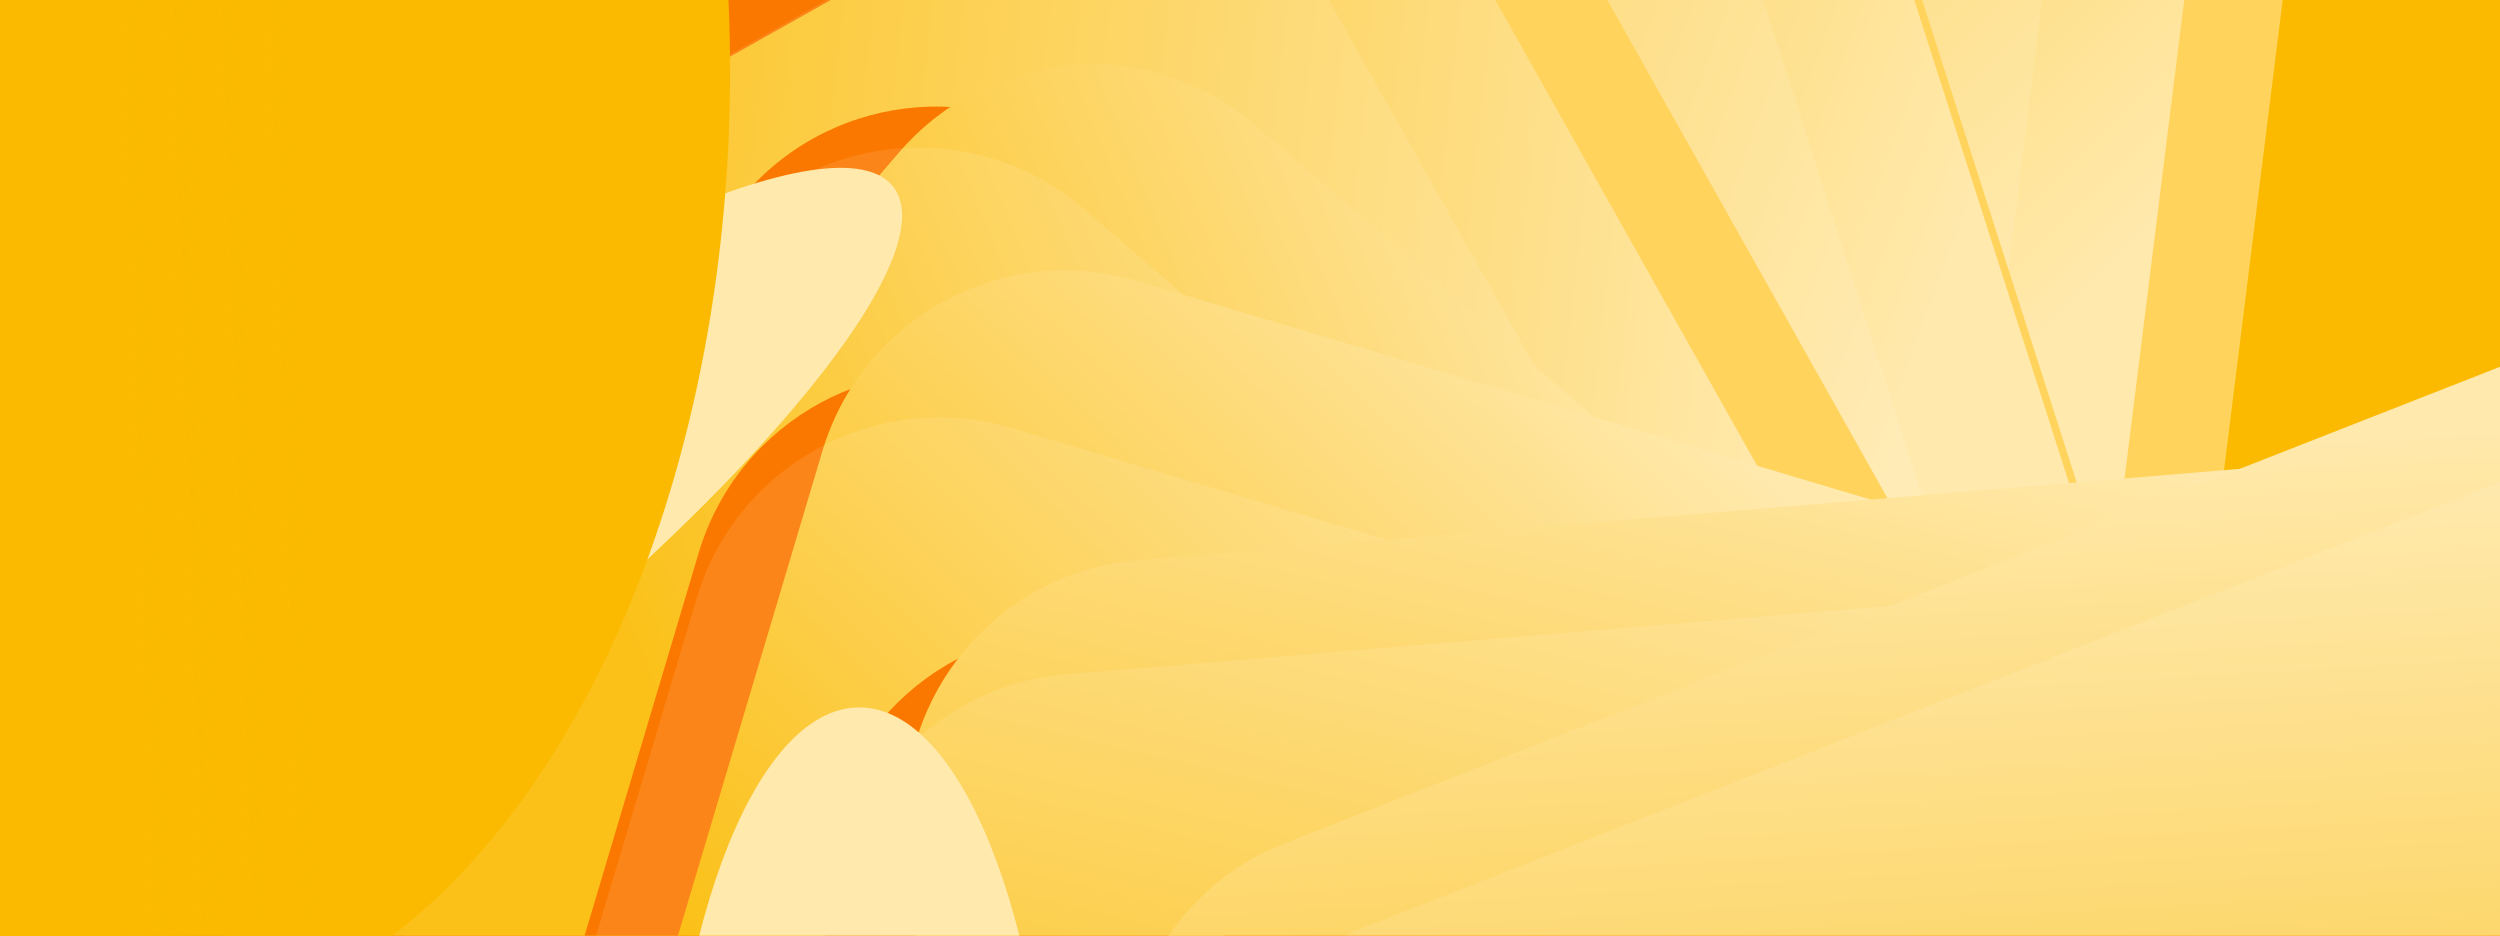 <svg width="732" height="274" viewBox="0 0 732 274" fill="none" xmlns="http://www.w3.org/2000/svg">
<g clip-path="url(#clip0_9638_34464)">
<rect width="732" height="274" fill="#FBBA00"/>
<g filter="url(#filter0_f_9638_34464)">
<rect x="-524.234" y="272.979" width="698.194" height="1149.63" rx="74.11" transform="rotate(-82.887 -524.234 272.979)" fill="#FFD35C"/>
</g>
<g filter="url(#filter1_f_9638_34464)">
<rect x="-561.695" y="241.639" width="597.442" height="1135.8" rx="74.11" transform="rotate(-82.887 -561.695 241.639)" fill="#FB7800"/>
</g>
<g filter="url(#filter2_f_9638_34464)">
<rect x="-703.656" y="156.705" width="516.516" height="1313.46" rx="74.11" transform="rotate(-82.887 -703.656 156.705)" fill="url(#paint0_linear_9638_34464)"/>
</g>
<g filter="url(#filter3_bi_9638_34464)">
<rect x="-670.508" y="208.047" width="565.65" height="1232.68" rx="74.11" transform="rotate(-82.887 -670.508 208.047)" fill="white" fill-opacity="0.1"/>
</g>
<g filter="url(#filter4_f_9638_34464)">
<rect x="-382.23" y="731.688" width="641.1" height="1123.21" rx="74.11" transform="rotate(-107.764 -382.23 731.688)" fill="#FFD35C"/>
</g>
<g filter="url(#filter5_f_9638_34464)">
<rect x="-429.395" y="719.013" width="597.442" height="1135.8" rx="74.11" transform="rotate(-107.764 -429.395 719.013)" fill="#FB7800"/>
</g>
<g filter="url(#filter6_f_9638_34464)">
<rect x="-593.914" y="701.679" width="516.516" height="1313.46" rx="74.11" transform="rotate(-107.764 -593.914 701.679)" fill="url(#paint1_linear_9638_34464)"/>
</g>
<g filter="url(#filter7_bi_9638_34464)">
<rect x="-542.242" y="734.313" width="565.65" height="1232.68" rx="74.11" transform="rotate(-107.764 -542.242 734.313)" fill="white" fill-opacity="0.1"/>
</g>
<g filter="url(#filter8_f_9638_34464)">
<rect x="-315.738" y="1013.71" width="698.194" height="1182.27" rx="74.11" transform="rotate(-119.346 -315.738 1013.71)" fill="#FFD35C"/>
</g>
<g filter="url(#filter9_f_9638_34464)">
<rect x="-336.039" y="994.773" width="609.418" height="1123.18" rx="74.11" transform="rotate(-119.346 -336.039 994.773)" fill="#FB7800"/>
</g>
<g filter="url(#filter10_f_9638_34464)">
<rect x="-404.559" y="956.775" width="516.516" height="1203.18" rx="74.11" transform="rotate(-119.346 -404.559 956.775)" fill="url(#paint2_linear_9638_34464)"/>
</g>
<g filter="url(#filter11_bi_9638_34464)">
<rect x="-227.965" y="911.223" width="565.65" height="985.394" rx="74.11" transform="rotate(-119.346 -227.965 911.223)" fill="white" fill-opacity="0.1"/>
</g>
<g filter="url(#filter12_f_9638_34464)">
<rect x="103.922" y="1162.61" width="569.566" height="950.15" rx="74.11" transform="rotate(-139.214 103.922 1162.61)" fill="#FFD35C"/>
</g>
<g filter="url(#filter13_f_9638_34464)">
<rect x="-5.809" y="1249.3" width="609.418" height="1123.18" rx="74.11" transform="rotate(-139.214 -5.809 1249.3)" fill="#FB7800"/>
</g>
<g filter="url(#filter14_f_9638_34464)">
<rect x="146.102" y="971.107" width="516.516" height="852.213" rx="74.11" transform="rotate(-139.214 146.102 971.107)" fill="url(#paint3_linear_9638_34464)"/>
</g>
<g filter="url(#filter15_bi_9638_34464)">
<rect x="45.891" y="1126.48" width="565.65" height="985.394" rx="74.11" transform="rotate(-139.214 45.891 1126.48)" fill="white" fill-opacity="0.1"/>
</g>
<g filter="url(#filter16_f_9638_34464)">
<rect x="553.516" y="1217.32" width="569.565" height="950.15" rx="74.11" transform="rotate(-163.403 553.516 1217.32)" fill="#FFD35C"/>
</g>
<g filter="url(#filter17_f_9638_34464)">
<rect x="488.941" y="1341.35" width="609.418" height="1123.18" rx="74.11" transform="rotate(-163.403 488.941 1341.35)" fill="#FB7800"/>
</g>
<g filter="url(#filter18_f_9638_34464)">
<rect x="513.523" y="1025.34" width="516.516" height="852.213" rx="74.11" transform="rotate(-163.403 513.523 1025.34)" fill="url(#paint4_linear_9638_34464)"/>
</g>
<g filter="url(#filter19_bi_9638_34464)">
<rect x="485.777" y="1208.13" width="565.65" height="985.394" rx="74.11" transform="rotate(-163.403 485.777 1208.13)" fill="white" fill-opacity="0.1"/>
</g>
<g filter="url(#filter20_f_9638_34464)">
<rect x="950.004" y="1120.76" width="569.565" height="950.15" rx="74.11" transform="rotate(175.256 950.004 1120.76)" fill="#FFD35C"/>
</g>
<g filter="url(#filter21_f_9638_34464)">
<rect x="1020.21" y="1252.72" width="694.925" height="1123.18" rx="74.11" transform="rotate(175.256 1020.21 1252.72)" fill="#FB7800"/>
</g>
<g filter="url(#filter22_f_9638_34464)">
<rect x="1113.14" y="934.077" width="787.696" height="831.886" rx="74.11" transform="rotate(175.256 1113.14 934.077)" fill="url(#paint5_linear_9638_34464)"/>
</g>
<g filter="url(#filter23_bi_9638_34464)">
<rect x="1088.01" y="1119.89" width="770.791" height="985.395" rx="74.11" transform="rotate(175.256 1088.01 1119.89)" fill="white" fill-opacity="0.1"/>
</g>
<g filter="url(#filter24_f_9638_34464)">
<rect x="1241.46" y="986.526" width="569.565" height="950.15" rx="74.11" transform="rotate(158.589 1241.46 986.526)" fill="#FFD35C"/>
</g>
<g filter="url(#filter25_f_9638_34464)">
<rect x="1346.56" y="1092.81" width="694.925" height="1123.18" rx="74.11" transform="rotate(158.589 1346.56 1092.81)" fill="#FB7800"/>
</g>
<g filter="url(#filter26_f_9638_34464)">
<rect x="1344.2" y="760.896" width="787.696" height="831.887" rx="74.11" transform="rotate(158.589 1344.2 760.896)" fill="url(#paint6_linear_9638_34464)"/>
</g>
<g filter="url(#filter27_bi_9638_34464)">
<rect x="1373.41" y="946.114" width="770.791" height="985.394" rx="74.11" transform="rotate(158.589 1373.41 946.114)" fill="white" fill-opacity="0.1"/>
</g>
<g style="mix-blend-mode:color-dodge" filter="url(#filter28_f_9638_34464)">
<path d="M308.357 360.363C308.357 444.991 282.948 513.595 251.604 513.595C220.261 513.595 194.852 444.991 194.852 360.363C194.852 275.735 220.261 207.13 251.604 207.13C282.948 207.13 308.357 275.735 308.357 360.363Z" fill="#FFE9AD"/>
</g>
<g style="mix-blend-mode:color-dodge" filter="url(#filter29_f_9638_34464)">
<path d="M601.62 378.788C655.781 443.815 679.07 513.701 653.639 534.883C628.207 556.065 563.685 520.521 509.524 455.494C455.363 390.467 432.073 320.581 457.505 299.399C482.937 278.217 547.459 313.761 601.62 378.788Z" fill="#FFE9AD"/>
</g>
<g style="mix-blend-mode:color-dodge" filter="url(#filter31_f_9638_34464)">
<path d="M261.659 54.834C277.651 76.076 214.519 150.586 120.65 221.257C26.782 291.929 -62.278 332 -78.27 310.758C-94.262 289.517 -31.131 215.007 62.738 144.335C156.607 73.664 245.667 33.593 261.659 54.834Z" fill="url(#paint8_linear_9638_34464)"/>
</g>
<g filter="url(#filter32_f_9638_34464)">
<ellipse cx="41.146" cy="20.792" rx="172.623" ry="279.98" fill="#FBBA00"/>
</g>
<rect y="-245" width="93.642" height="681.979" fill="url(#paint9_linear_9638_34464)"/>
</g>
<defs>
<filter id="filter0_f_9638_34464" x="-584.946" y="-480.552" width="1348.67" height="956.601" filterUnits="userSpaceOnUse" color-interpolation-filters="sRGB">
<feFlood flood-opacity="0" result="BackgroundImageFix"/>
<feBlend mode="normal" in="SourceGraphic" in2="BackgroundImageFix" result="shape"/>
<feGaussianBlur stdDeviation="34.655" result="effect1_foregroundBlur_9638_34464"/>
</filter>
<filter id="filter1_f_9638_34464" x="-622.407" y="-411.915" width="1322.46" height="854.912" filterUnits="userSpaceOnUse" color-interpolation-filters="sRGB">
<feFlood flood-opacity="0" result="BackgroundImageFix"/>
<feBlend mode="normal" in="SourceGraphic" in2="BackgroundImageFix" result="shape"/>
<feGaussianBlur stdDeviation="34.655" result="effect1_foregroundBlur_9638_34464"/>
</filter>
<filter id="filter2_f_9638_34464" x="-806.224" y="-458.401" width="1572.45" height="880.319" filterUnits="userSpaceOnUse" color-interpolation-filters="sRGB">
<feFlood flood-opacity="0" result="BackgroundImageFix"/>
<feBlend mode="normal" in="SourceGraphic" in2="BackgroundImageFix" result="shape"/>
<feGaussianBlur stdDeviation="55.583" result="effect1_foregroundBlur_9638_34464"/>
</filter>
<filter id="filter3_bi_9638_34464" x="-690.815" y="-373.555" width="1333.85" height="754.551" filterUnits="userSpaceOnUse" color-interpolation-filters="sRGB">
<feFlood flood-opacity="0" result="BackgroundImageFix"/>
<feGaussianBlur in="BackgroundImageFix" stdDeviation="14.452"/>
<feComposite in2="SourceAlpha" operator="in" result="effect1_backgroundBlur_9638_34464"/>
<feBlend mode="normal" in="SourceGraphic" in2="effect1_backgroundBlur_9638_34464" result="shape"/>
<feColorMatrix in="SourceAlpha" type="matrix" values="0 0 0 0 0 0 0 0 0 0 0 0 0 0 0 0 0 0 127 0" result="hardAlpha"/>
<feOffset dy="1.927"/>
<feGaussianBlur stdDeviation="1.445"/>
<feComposite in2="hardAlpha" operator="arithmetic" k2="-1" k3="1"/>
<feColorMatrix type="matrix" values="0 0 0 0 1 0 0 0 0 1 0 0 0 0 1 0 0 0 0.7 0"/>
<feBlend mode="normal" in2="shape" result="effect2_innerShadow_9638_34464"/>
</filter>
<filter id="filter4_f_9638_34464" x="-628.079" y="-271.781" width="1365.76" height="1053.72" filterUnits="userSpaceOnUse" color-interpolation-filters="sRGB">
<feFlood flood-opacity="0" result="BackgroundImageFix"/>
<feBlend mode="normal" in="SourceGraphic" in2="BackgroundImageFix" result="shape"/>
<feGaussianBlur stdDeviation="34.655" result="effect1_foregroundBlur_9638_34464"/>
</filter>
<filter id="filter5_f_9638_34464" x="-661.923" y="-246.721" width="1364.43" height="1015.99" filterUnits="userSpaceOnUse" color-interpolation-filters="sRGB">
<feFlood flood-opacity="0" result="BackgroundImageFix"/>
<feBlend mode="normal" in="SourceGraphic" in2="BackgroundImageFix" result="shape"/>
<feGaussianBlur stdDeviation="34.655" result="effect1_foregroundBlur_9638_34464"/>
</filter>
<filter id="filter6_f_9638_34464" x="-843.606" y="-283.045" width="1592.64" height="1076.83" filterUnits="userSpaceOnUse" color-interpolation-filters="sRGB">
<feFlood flood-opacity="0" result="BackgroundImageFix"/>
<feBlend mode="normal" in="SourceGraphic" in2="BackgroundImageFix" result="shape"/>
<feGaussianBlur stdDeviation="55.583" result="effect1_foregroundBlur_9638_34464"/>
</filter>
<filter id="filter7_bi_9638_34464" x="-724.666" y="-190.297" width="1366.18" height="934.457" filterUnits="userSpaceOnUse" color-interpolation-filters="sRGB">
<feFlood flood-opacity="0" result="BackgroundImageFix"/>
<feGaussianBlur in="BackgroundImageFix" stdDeviation="14.452"/>
<feComposite in2="SourceAlpha" operator="in" result="effect1_backgroundBlur_9638_34464"/>
<feBlend mode="normal" in="SourceGraphic" in2="effect1_backgroundBlur_9638_34464" result="shape"/>
<feColorMatrix in="SourceAlpha" type="matrix" values="0 0 0 0 0 0 0 0 0 0 0 0 0 0 0 0 0 0 127 0" result="hardAlpha"/>
<feOffset dy="1.927"/>
<feGaussianBlur stdDeviation="1.445"/>
<feComposite in2="hardAlpha" operator="arithmetic" k2="-1" k3="1"/>
<feColorMatrix type="matrix" values="0 0 0 0 1 0 0 0 0 1 0 0 0 0 1 0 0 0 0.7 0"/>
<feBlend mode="normal" in2="shape" result="effect2_innerShadow_9638_34464"/>
</filter>
<filter id="filter8_f_9638_34464" x="-700.427" y="-216.813" width="1457.76" height="1273.04" filterUnits="userSpaceOnUse" color-interpolation-filters="sRGB">
<feFlood flood-opacity="0" result="BackgroundImageFix"/>
<feBlend mode="normal" in="SourceGraphic" in2="BackgroundImageFix" result="shape"/>
<feGaussianBlur stdDeviation="34.655" result="effect1_foregroundBlur_9638_34464"/>
</filter>
<filter id="filter9_f_9638_34464" x="-677.22" y="-129.408" width="1362.74" height="1166.69" filterUnits="userSpaceOnUse" color-interpolation-filters="sRGB">
<feFlood flood-opacity="0" result="BackgroundImageFix"/>
<feBlend mode="normal" in="SourceGraphic" in2="BackgroundImageFix" result="shape"/>
<feGaussianBlur stdDeviation="34.655" result="effect1_foregroundBlur_9638_34464"/>
</filter>
<filter id="filter10_f_9638_34464" x="-742.063" y="-167.488" width="1470.65" height="1208.63" filterUnits="userSpaceOnUse" color-interpolation-filters="sRGB">
<feFlood flood-opacity="0" result="BackgroundImageFix"/>
<feBlend mode="normal" in="SourceGraphic" in2="BackgroundImageFix" result="shape"/>
<feGaussianBlur stdDeviation="55.583" result="effect1_foregroundBlur_9638_34464"/>
</filter>
<filter id="filter11_bi_9638_34464" x="-507.291" y="-66.875" width="1140.38" height="980.206" filterUnits="userSpaceOnUse" color-interpolation-filters="sRGB">
<feFlood flood-opacity="0" result="BackgroundImageFix"/>
<feGaussianBlur in="BackgroundImageFix" stdDeviation="14.452"/>
<feComposite in2="SourceAlpha" operator="in" result="effect1_backgroundBlur_9638_34464"/>
<feBlend mode="normal" in="SourceGraphic" in2="effect1_backgroundBlur_9638_34464" result="shape"/>
<feColorMatrix in="SourceAlpha" type="matrix" values="0 0 0 0 0 0 0 0 0 0 0 0 0 0 0 0 0 0 127 0" result="hardAlpha"/>
<feOffset dy="1.927"/>
<feGaussianBlur stdDeviation="1.445"/>
<feComposite in2="hardAlpha" operator="arithmetic" k2="-1" k3="1"/>
<feColorMatrix type="matrix" values="0 0 0 0 1 0 0 0 0 1 0 0 0 0 1 0 0 0 0.7 0"/>
<feBlend mode="normal" in2="shape" result="effect2_innerShadow_9638_34464"/>
</filter>
<filter id="filter12_f_9638_34464" x="-366.224" y="32.245" width="1129.72" height="1169.26" filterUnits="userSpaceOnUse" color-interpolation-filters="sRGB">
<feFlood flood-opacity="0" result="BackgroundImageFix"/>
<feBlend mode="normal" in="SourceGraphic" in2="BackgroundImageFix" result="shape"/>
<feGaussianBlur stdDeviation="34.655" result="effect1_foregroundBlur_9638_34464"/>
</filter>
<filter id="filter13_f_9638_34464" x="-506.126" y="-38.113" width="1272.92" height="1326.31" filterUnits="userSpaceOnUse" color-interpolation-filters="sRGB">
<feFlood flood-opacity="0" result="BackgroundImageFix"/>
<feBlend mode="normal" in="SourceGraphic" in2="BackgroundImageFix" result="shape"/>
<feGaussianBlur stdDeviation="34.655" result="effect1_foregroundBlur_9638_34464"/>
</filter>
<filter id="filter14_f_9638_34464" x="-325.731" y="-92.308" width="1109.28" height="1144.17" filterUnits="userSpaceOnUse" color-interpolation-filters="sRGB">
<feFlood flood-opacity="0" result="BackgroundImageFix"/>
<feBlend mode="normal" in="SourceGraphic" in2="BackgroundImageFix" result="shape"/>
<feGaussianBlur stdDeviation="55.583" result="effect1_foregroundBlur_9638_34464"/>
</filter>
<filter id="filter15_bi_9638_34464" x="-380.885" y="12.388" width="1068.97" height="1112.58" filterUnits="userSpaceOnUse" color-interpolation-filters="sRGB">
<feFlood flood-opacity="0" result="BackgroundImageFix"/>
<feGaussianBlur in="BackgroundImageFix" stdDeviation="14.452"/>
<feComposite in2="SourceAlpha" operator="in" result="effect1_backgroundBlur_9638_34464"/>
<feBlend mode="normal" in="SourceGraphic" in2="effect1_backgroundBlur_9638_34464" result="shape"/>
<feColorMatrix in="SourceAlpha" type="matrix" values="0 0 0 0 0 0 0 0 0 0 0 0 0 0 0 0 0 0 127 0" result="hardAlpha"/>
<feOffset dy="1.927"/>
<feGaussianBlur stdDeviation="1.445"/>
<feComposite in2="hardAlpha" operator="arithmetic" k2="-1" k3="1"/>
<feColorMatrix type="matrix" values="0 0 0 0 1 0 0 0 0 1 0 0 0 0 1 0 0 0 0.7 0"/>
<feBlend mode="normal" in2="shape" result="effect2_innerShadow_9638_34464"/>
</filter>
<filter id="filter16_f_9638_34464" x="-43.567" y="92.815" width="919.728" height="1175.75" filterUnits="userSpaceOnUse" color-interpolation-filters="sRGB">
<feFlood flood-opacity="0" result="BackgroundImageFix"/>
<feBlend mode="normal" in="SourceGraphic" in2="BackgroundImageFix" result="shape"/>
<feGaussianBlur stdDeviation="34.655" result="effect1_foregroundBlur_9638_34464"/>
</filter>
<filter id="filter17_f_9638_34464" x="-146.337" y="39.648" width="1007.35" height="1352.95" filterUnits="userSpaceOnUse" color-interpolation-filters="sRGB">
<feFlood flood-opacity="0" result="BackgroundImageFix"/>
<feBlend mode="normal" in="SourceGraphic" in2="BackgroundImageFix" result="shape"/>
<feGaussianBlur stdDeviation="34.655" result="effect1_foregroundBlur_9638_34464"/>
</filter>
<filter id="filter18_f_9638_34464" x="-74.579" y="-32.004" width="924.627" height="1150.45" filterUnits="userSpaceOnUse" color-interpolation-filters="sRGB">
<feFlood flood-opacity="0" result="BackgroundImageFix"/>
<feBlend mode="normal" in="SourceGraphic" in2="BackgroundImageFix" result="shape"/>
<feGaussianBlur stdDeviation="55.583" result="effect1_foregroundBlur_9638_34464"/>
</filter>
<filter id="filter19_bi_9638_34464" x="-67.151" y="91.377" width="845.235" height="1127.6" filterUnits="userSpaceOnUse" color-interpolation-filters="sRGB">
<feFlood flood-opacity="0" result="BackgroundImageFix"/>
<feGaussianBlur in="BackgroundImageFix" stdDeviation="14.452"/>
<feComposite in2="SourceAlpha" operator="in" result="effect1_backgroundBlur_9638_34464"/>
<feBlend mode="normal" in="SourceGraphic" in2="effect1_backgroundBlur_9638_34464" result="shape"/>
<feColorMatrix in="SourceAlpha" type="matrix" values="0 0 0 0 0 0 0 0 0 0 0 0 0 0 0 0 0 0 127 0" result="hardAlpha"/>
<feOffset dy="1.927"/>
<feGaussianBlur stdDeviation="1.445"/>
<feComposite in2="hardAlpha" operator="arithmetic" k2="-1" k3="1"/>
<feColorMatrix type="matrix" values="0 0 0 0 1 0 0 0 0 1 0 0 0 0 1 0 0 0 0.7 0"/>
<feBlend mode="normal" in2="shape" result="effect2_innerShadow_9638_34464"/>
</filter>
<filter id="filter20_f_9638_34464" x="240.37" y="110.428" width="773.072" height="1120.88" filterUnits="userSpaceOnUse" color-interpolation-filters="sRGB">
<feFlood flood-opacity="0" result="BackgroundImageFix"/>
<feBlend mode="normal" in="SourceGraphic" in2="BackgroundImageFix" result="shape"/>
<feGaussianBlur stdDeviation="34.655" result="effect1_foregroundBlur_9638_34464"/>
</filter>
<filter id="filter21_f_9638_34464" x="171.335" y="69.951" width="912.314" height="1303.68" filterUnits="userSpaceOnUse" color-interpolation-filters="sRGB">
<feFlood flood-opacity="0" result="BackgroundImageFix"/>
<feBlend mode="normal" in="SourceGraphic" in2="BackgroundImageFix" result="shape"/>
<feGaussianBlur stdDeviation="34.655" result="effect1_foregroundBlur_9638_34464"/>
</filter>
<filter id="filter22_f_9638_34464" x="154.054" y="-0.253" width="1064.38" height="1104.77" filterUnits="userSpaceOnUse" color-interpolation-filters="sRGB">
<feFlood flood-opacity="0" result="BackgroundImageFix"/>
<feBlend mode="normal" in="SourceGraphic" in2="BackgroundImageFix" result="shape"/>
<feGaussianBlur stdDeviation="55.583" result="effect1_foregroundBlur_9638_34464"/>
</filter>
<filter id="filter23_bi_9638_34464" x="215.326" y="114.84" width="895.715" height="1091.83" filterUnits="userSpaceOnUse" color-interpolation-filters="sRGB">
<feFlood flood-opacity="0" result="BackgroundImageFix"/>
<feGaussianBlur in="BackgroundImageFix" stdDeviation="14.452"/>
<feComposite in2="SourceAlpha" operator="in" result="effect1_backgroundBlur_9638_34464"/>
<feBlend mode="normal" in="SourceGraphic" in2="effect1_backgroundBlur_9638_34464" result="shape"/>
<feColorMatrix in="SourceAlpha" type="matrix" values="0 0 0 0 0 0 0 0 0 0 0 0 0 0 0 0 0 0 127 0" result="hardAlpha"/>
<feOffset dy="1.927"/>
<feGaussianBlur stdDeviation="1.445"/>
<feComposite in2="hardAlpha" operator="arithmetic" k2="-1" k3="1"/>
<feColorMatrix type="matrix" values="0 0 0 0 1 0 0 0 0 1 0 0 0 0 1 0 0 0 0.7 0"/>
<feBlend mode="normal" in2="shape" result="effect2_innerShadow_9638_34464"/>
</filter>
<filter id="filter24_f_9638_34464" x="316.952" y="54.561" width="971.896" height="1187.28" filterUnits="userSpaceOnUse" color-interpolation-filters="sRGB">
<feFlood flood-opacity="0" result="BackgroundImageFix"/>
<feBlend mode="normal" in="SourceGraphic" in2="BackgroundImageFix" result="shape"/>
<feGaussianBlur stdDeviation="34.655" result="effect1_foregroundBlur_9638_34464"/>
</filter>
<filter id="filter25_f_9638_34464" x="242.183" y="-0.245" width="1151.77" height="1394.13" filterUnits="userSpaceOnUse" color-interpolation-filters="sRGB">
<feFlood flood-opacity="0" result="BackgroundImageFix"/>
<feBlend mode="normal" in="SourceGraphic" in2="BackgroundImageFix" result="shape"/>
<feGaussianBlur stdDeviation="34.655" result="effect1_foregroundBlur_9638_34464"/>
</filter>
<filter id="filter26_f_9638_34464" x="217.937" y="-102.823" width="1215.51" height="1240.52" filterUnits="userSpaceOnUse" color-interpolation-filters="sRGB">
<feFlood flood-opacity="0" result="BackgroundImageFix"/>
<feBlend mode="normal" in="SourceGraphic" in2="BackgroundImageFix" result="shape"/>
<feGaussianBlur stdDeviation="55.583" result="effect1_foregroundBlur_9638_34464"/>
</filter>
<filter id="filter27_bi_9638_34464" x="289.103" y="21.742" width="1091.29" height="1212.74" filterUnits="userSpaceOnUse" color-interpolation-filters="sRGB">
<feFlood flood-opacity="0" result="BackgroundImageFix"/>
<feGaussianBlur in="BackgroundImageFix" stdDeviation="14.452"/>
<feComposite in2="SourceAlpha" operator="in" result="effect1_backgroundBlur_9638_34464"/>
<feBlend mode="normal" in="SourceGraphic" in2="effect1_backgroundBlur_9638_34464" result="shape"/>
<feColorMatrix in="SourceAlpha" type="matrix" values="0 0 0 0 0 0 0 0 0 0 0 0 0 0 0 0 0 0 127 0" result="hardAlpha"/>
<feOffset dy="1.927"/>
<feGaussianBlur stdDeviation="1.445"/>
<feComposite in2="hardAlpha" operator="arithmetic" k2="-1" k3="1"/>
<feColorMatrix type="matrix" values="0 0 0 0 1 0 0 0 0 1 0 0 0 0 1 0 0 0 0.7 0"/>
<feBlend mode="normal" in2="shape" result="effect2_innerShadow_9638_34464"/>
</filter>
<filter id="filter28_f_9638_34464" x="5.676" y="17.954" width="491.856" height="684.817" filterUnits="userSpaceOnUse" color-interpolation-filters="sRGB">
<feFlood flood-opacity="0" result="BackgroundImageFix"/>
<feBlend mode="normal" in="SourceGraphic" in2="BackgroundImageFix" result="shape"/>
<feGaussianBlur stdDeviation="94.588" result="effect1_foregroundBlur_9638_34464"/>
</filter>
<filter id="filter29_f_9638_34464" x="258.031" y="104.101" width="595.082" height="626.08" filterUnits="userSpaceOnUse" color-interpolation-filters="sRGB">
<feFlood flood-opacity="0" result="BackgroundImageFix"/>
<feBlend mode="normal" in="SourceGraphic" in2="BackgroundImageFix" result="shape"/>
<feGaussianBlur stdDeviation="94.588" result="effect1_foregroundBlur_9638_34464"/>
</filter>
<filter id="filter30_f_9638_34464" x="-357.25" y="-328.037" width="848.438" height="596.187" filterUnits="userSpaceOnUse" color-interpolation-filters="sRGB">
<feFlood flood-opacity="0" result="BackgroundImageFix"/>
<feBlend mode="normal" in="SourceGraphic" in2="BackgroundImageFix" result="shape"/>
<feGaussianBlur stdDeviation="94.588" result="effect1_foregroundBlur_9638_34464"/>
</filter>
<filter id="filter31_f_9638_34464" x="-269.922" y="-140.032" width="723.235" height="645.656" filterUnits="userSpaceOnUse" color-interpolation-filters="sRGB">
<feFlood flood-opacity="0" result="BackgroundImageFix"/>
<feBlend mode="normal" in="SourceGraphic" in2="BackgroundImageFix" result="shape"/>
<feGaussianBlur stdDeviation="94.588" result="effect1_foregroundBlur_9638_34464"/>
</filter>
<filter id="filter32_f_9638_34464" x="-332.837" y="-460.548" width="747.966" height="962.681" filterUnits="userSpaceOnUse" color-interpolation-filters="sRGB">
<feFlood flood-opacity="0" result="BackgroundImageFix"/>
<feBlend mode="normal" in="SourceGraphic" in2="BackgroundImageFix" result="shape"/>
<feGaussianBlur stdDeviation="100.68" result="effect1_foregroundBlur_9638_34464"/>
</filter>
<linearGradient id="paint0_linear_9638_34464" x1="-464.084" y1="1460.87" x2="-151.587" y2="1061.73" gradientUnits="userSpaceOnUse">
<stop stop-color="#FFE9AD"/>
<stop offset="0.844" stop-color="#FBBA00"/>
</linearGradient>
<linearGradient id="paint1_linear_9638_34464" x1="-354.341" y1="2005.85" x2="-41.844" y2="1606.71" gradientUnits="userSpaceOnUse">
<stop stop-color="#FFE9AD"/>
<stop offset="0.844" stop-color="#FBBA00"/>
</linearGradient>
<linearGradient id="paint2_linear_9638_34464" x1="-164.986" y1="2151.44" x2="114.314" y2="1762.01" gradientUnits="userSpaceOnUse">
<stop stop-color="#FFE9AD"/>
<stop offset="0.844" stop-color="#FBBA00"/>
</linearGradient>
<linearGradient id="paint3_linear_9638_34464" x1="385.674" y1="1817.29" x2="554.344" y2="1485.26" gradientUnits="userSpaceOnUse">
<stop stop-color="#FFE9AD"/>
<stop offset="0.844" stop-color="#FBBA00"/>
</linearGradient>
<linearGradient id="paint4_linear_9638_34464" x1="753.096" y1="1871.53" x2="921.766" y2="1539.49" gradientUnits="userSpaceOnUse">
<stop stop-color="#FFE9AD"/>
<stop offset="0.844" stop-color="#FBBA00"/>
</linearGradient>
<linearGradient id="paint5_linear_9638_34464" x1="1478.5" y1="1760.08" x2="1598.4" y2="1391.31" gradientUnits="userSpaceOnUse">
<stop stop-color="#FFE9AD"/>
<stop offset="0.844" stop-color="#FBBA00"/>
</linearGradient>
<linearGradient id="paint6_linear_9638_34464" x1="1709.56" y1="1586.9" x2="1829.46" y2="1218.13" gradientUnits="userSpaceOnUse">
<stop stop-color="#FFE9AD"/>
<stop offset="0.844" stop-color="#FBBA00"/>
</linearGradient>
<linearGradient id="paint7_linear_9638_34464" x1="65.615" y1="-4.028" x2="-120.256" y2="107.706" gradientUnits="userSpaceOnUse">
<stop stop-color="#FFE9AD"/>
<stop offset="1" stop-color="#FFE9AD" stop-opacity="0"/>
</linearGradient>
<linearGradient id="paint8_linear_9638_34464" x1="95.179" y1="202.469" x2="-27.631" y2="338.292" gradientUnits="userSpaceOnUse">
<stop stop-color="#FFE9AD"/>
<stop offset="1" stop-color="#FFE9AD" stop-opacity="0"/>
</linearGradient>
<linearGradient id="paint9_linear_9638_34464" x1="31.214" y1="56.736" x2="88.107" y2="54.844" gradientUnits="userSpaceOnUse">
<stop stop-color="#FBBA00"/>
<stop offset="1" stop-color="#FBBA00" stop-opacity="0"/>
</linearGradient>
<clipPath id="clip0_9638_34464">
<rect width="732" height="274" fill="white"/>
</clipPath>
</defs>
</svg>
